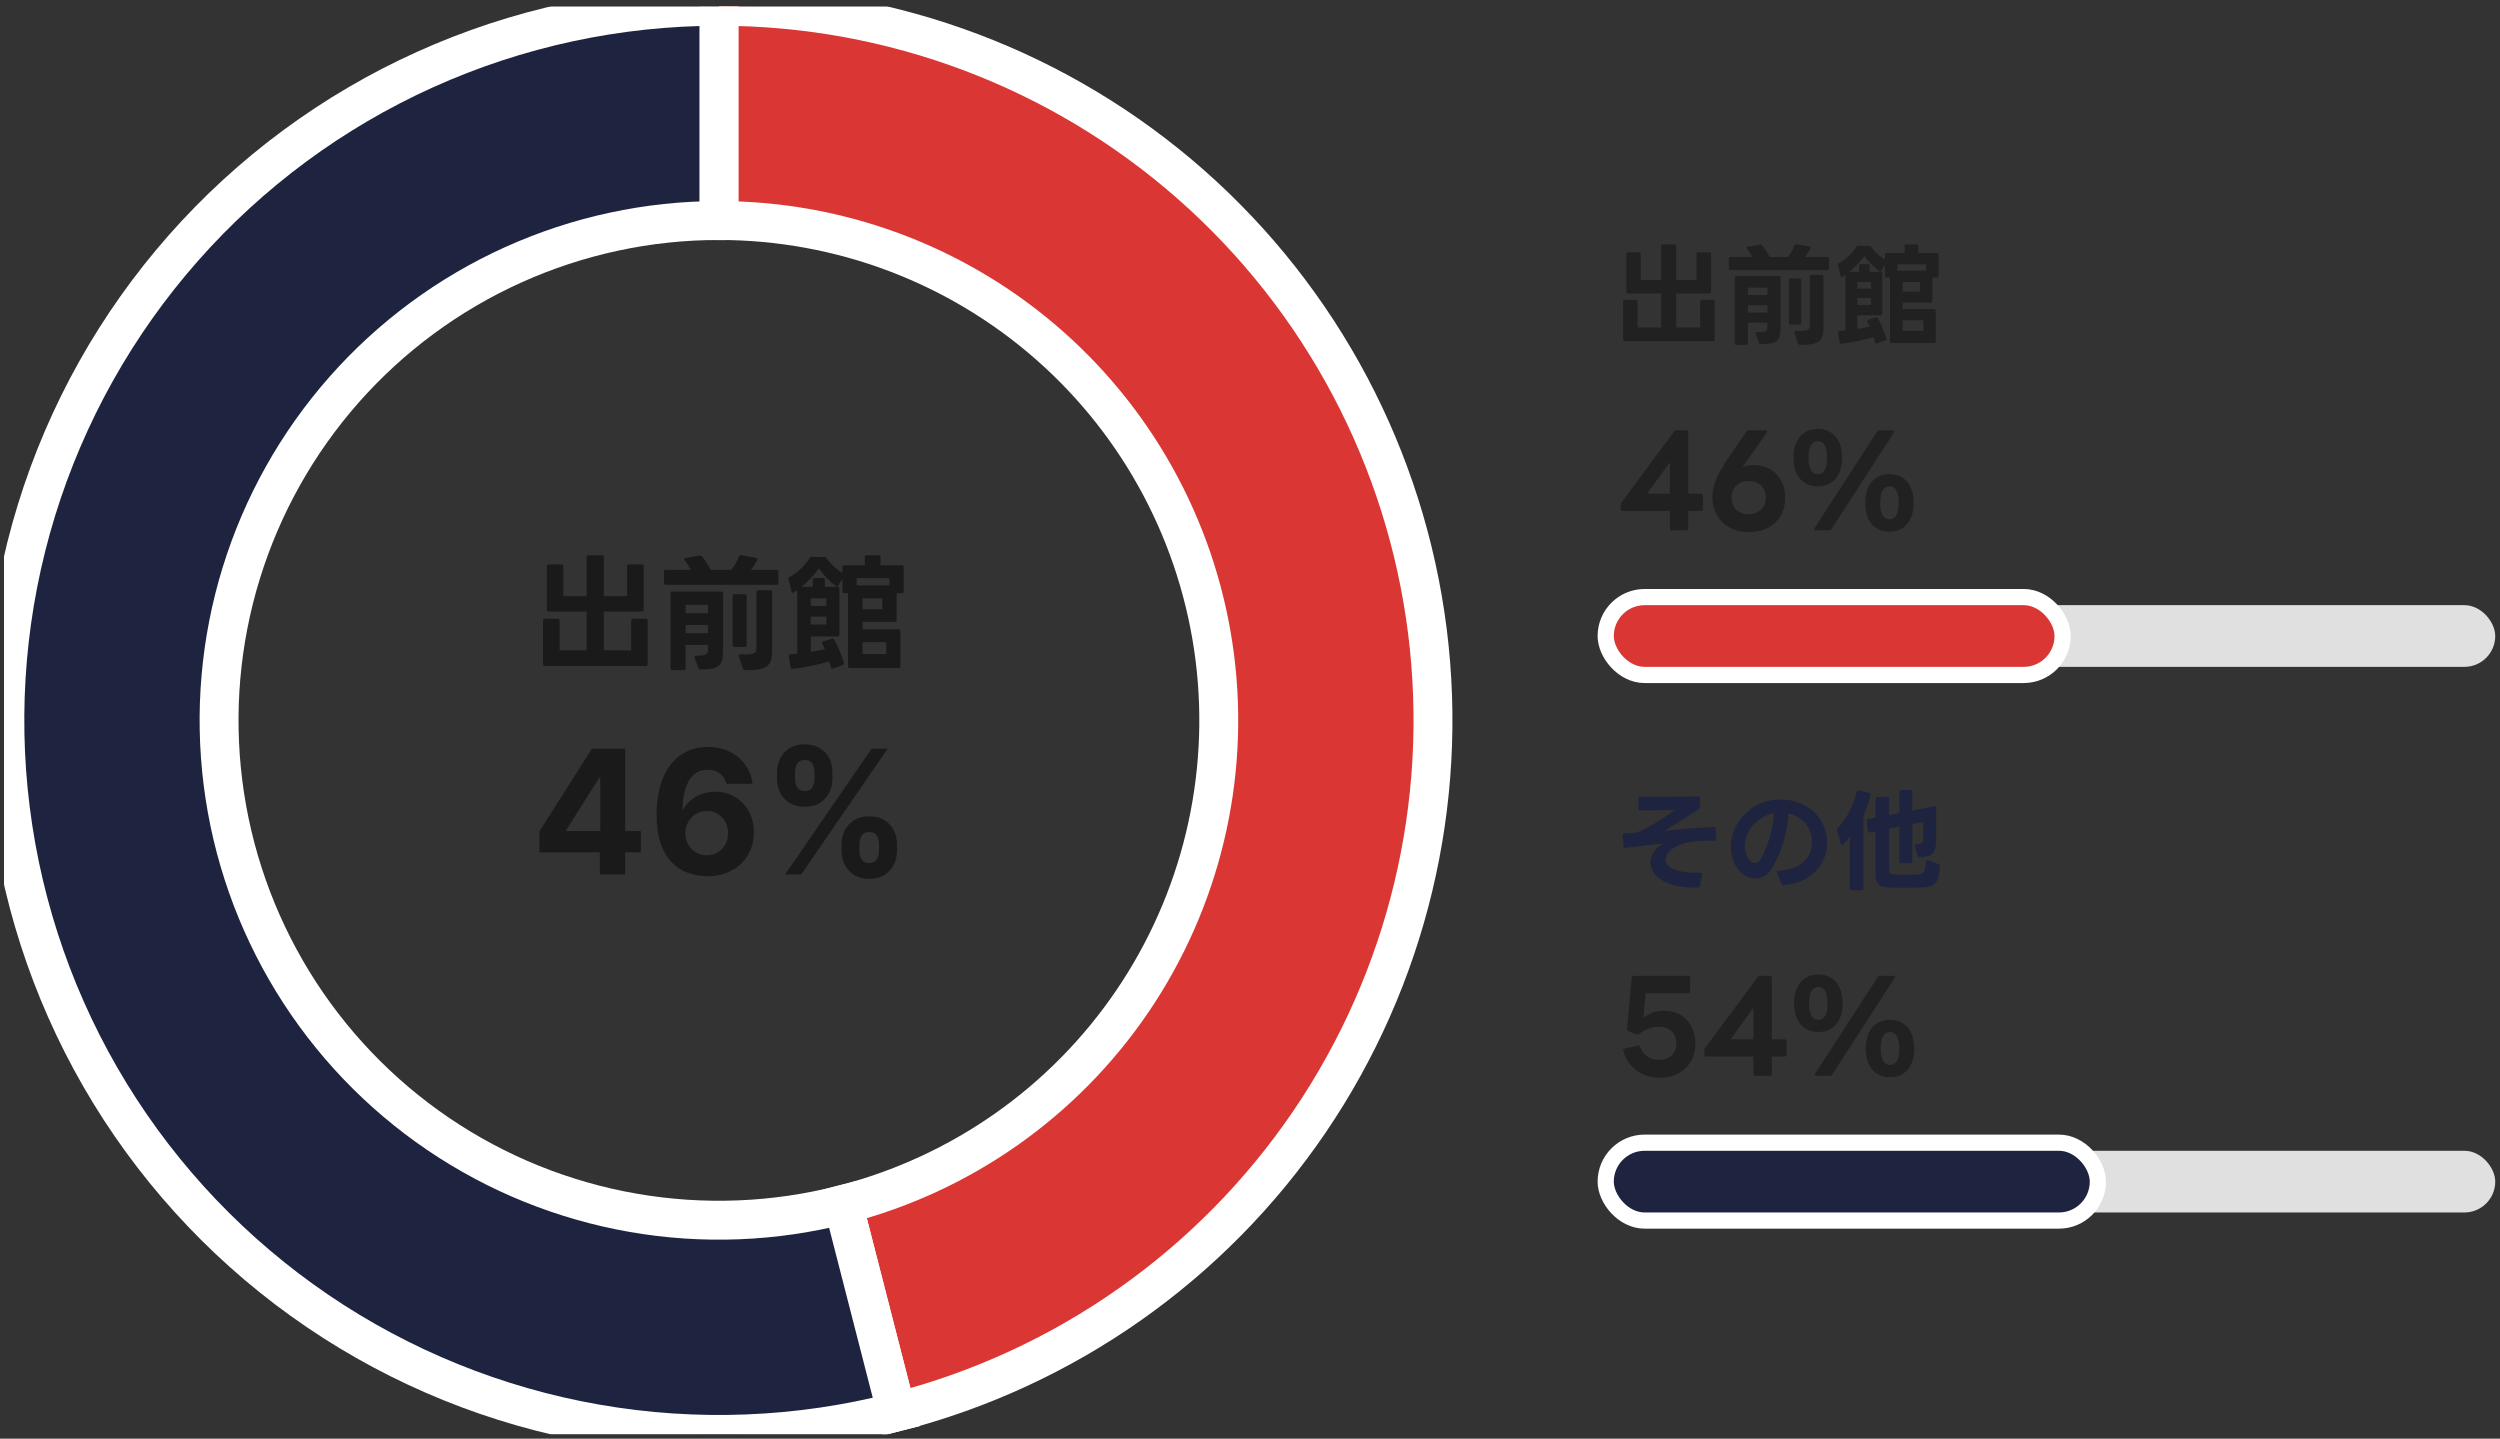 <svg width="318" height="183" viewBox="0 0 318 183" fill="none" xmlns="http://www.w3.org/2000/svg">
<rect x="0" y="0" width="318" height="183" fill="#333333" stroke="none"/>
<g clip-path="url(#clip0_517_51118)">
<mask id="path-1-outside-1_517_51118" maskUnits="userSpaceOnUse" x="88.616" y="-2.539" width="97" height="186" fill="black">
<rect fill="white" x="88.616" y="-2.539" width="97" height="186"/>
<path d="M91.446 0.801C113.564 0.801 134.922 8.872 151.513 23.499C168.104 38.126 178.787 58.304 181.56 80.247C184.332 102.191 179.002 124.392 166.57 142.685C154.137 160.978 135.458 174.107 114.035 179.607L107.258 153.215C122.254 149.364 135.33 140.174 144.033 127.369C152.735 114.564 156.466 99.023 154.526 83.662C152.585 68.302 145.106 54.177 133.493 43.938C121.879 33.7 106.929 28.05 91.446 28.05L91.446 0.801Z"/>
</mask>
<path d="M91.446 0.801C113.564 0.801 134.922 8.872 151.513 23.499C168.104 38.126 178.787 58.304 181.56 80.247C184.332 102.191 179.002 124.392 166.57 142.685C154.137 160.978 135.458 174.107 114.035 179.607L107.258 153.215C122.254 149.364 135.33 140.174 144.033 127.369C152.735 114.564 156.466 99.023 154.526 83.662C152.585 68.302 145.106 54.177 133.493 43.938C121.879 33.7 106.929 28.05 91.446 28.05L91.446 0.801Z" fill="#DA3734"/>
<path d="M91.446 0.801C113.564 0.801 134.922 8.872 151.513 23.499C168.104 38.126 178.787 58.304 181.56 80.247C184.332 102.191 179.002 124.392 166.57 142.685C154.137 160.978 135.458 174.107 114.035 179.607L107.258 153.215C122.254 149.364 135.33 140.174 144.033 127.369C152.735 114.564 156.466 99.023 154.526 83.662C152.585 68.302 145.106 54.177 133.493 43.938C121.879 33.7 106.929 28.05 91.446 28.05L91.446 0.801Z" stroke="white" stroke-width="4.948" mask="url(#path-1-outside-1_517_51118)"/>
<path d="M69.778 77.776C69.634 77.776 69.554 77.696 69.554 77.552V72.016C69.554 71.872 69.634 71.792 69.778 71.792H71.426C71.57 71.792 71.65 71.872 71.65 72.016V75.824H74.61V70.864C74.61 70.704 74.69 70.64 74.834 70.64H76.578C76.722 70.64 76.802 70.704 76.802 70.864V75.824H79.762V72.016C79.762 71.872 79.842 71.792 79.986 71.792H81.65C81.794 71.792 81.874 71.872 81.874 72.016V77.552C81.874 77.696 81.794 77.776 81.65 77.776H76.802V82.72H80.29V78.928C80.29 78.784 80.37 78.704 80.514 78.704H82.162C82.306 78.704 82.386 78.784 82.386 78.928V84.48C82.386 84.624 82.306 84.704 82.162 84.704H69.298C69.154 84.704 69.074 84.624 69.074 84.48V78.928C69.074 78.784 69.154 78.704 69.298 78.704H70.962C71.106 78.704 71.186 78.784 71.186 78.928V82.72H74.61V77.776H69.778ZM93.026 72.48C93.426 72 93.762 71.36 94.002 70.784C94.05 70.656 94.146 70.608 94.274 70.624L96.178 70.944C96.338 70.976 96.386 71.088 96.322 71.232C96.114 71.664 95.826 72.112 95.506 72.48H98.786C98.93 72.48 99.01 72.56 99.01 72.704V74.16C99.01 74.304 98.93 74.384 98.786 74.384H84.674C84.53 74.384 84.45 74.304 84.45 74.16V72.704C84.45 72.56 84.53 72.48 84.674 72.48H87.874C87.666 72.096 87.41 71.664 87.09 71.264C87.042 71.2 87.026 71.152 87.026 71.12C87.026 71.04 87.074 70.992 87.186 70.976L88.994 70.656H89.058C89.41 70.656 90.226 72.16 90.386 72.48H93.026ZM93.97 83.488C93.954 83.456 93.954 83.424 93.954 83.408C93.954 83.296 94.034 83.232 94.178 83.232L94.738 83.248C96.034 83.248 96.226 83.008 96.226 82.416V75.296C96.226 75.152 96.306 75.072 96.45 75.072H97.986C98.13 75.072 98.21 75.152 98.21 75.296V82.8C98.21 84.752 97.506 85.28 94.77 85.248C94.642 85.248 94.562 85.184 94.514 85.056L93.97 83.488ZM87.218 85.024C87.218 85.168 87.138 85.248 86.994 85.248H85.522C85.378 85.248 85.298 85.168 85.298 85.024V75.472C85.298 75.328 85.378 75.248 85.522 75.248H91.746C91.89 75.248 91.97 75.328 91.97 75.472V82.816C91.97 84.72 91.378 85.184 89.074 85.136C88.946 85.136 88.866 85.072 88.818 84.944L88.354 83.648C88.338 83.616 88.338 83.584 88.338 83.568C88.338 83.456 88.418 83.392 88.562 83.392C89.762 83.408 90.05 83.264 90.05 82.704V82.032H87.218V85.024ZM93.41 82.288C93.266 82.288 93.186 82.208 93.186 82.064V75.808C93.186 75.664 93.266 75.584 93.41 75.584H94.754C94.898 75.584 94.978 75.664 94.978 75.808V82.064C94.978 82.208 94.898 82.288 94.754 82.288H93.41ZM90.05 76.928H87.218V78H90.05V76.928ZM90.05 79.488H87.218V80.544H90.05V79.488ZM100.77 85.088C100.642 85.088 100.578 85.008 100.562 84.88L100.338 83.472V83.424C100.338 83.312 100.402 83.232 100.53 83.232L101.41 83.152V75.056L100.978 75.36C100.93 75.392 100.882 75.392 100.85 75.392C100.77 75.392 100.706 75.344 100.69 75.232L100.306 73.664C100.29 73.648 100.29 73.616 100.29 73.6C100.29 73.504 100.338 73.44 100.434 73.392C101.426 72.848 102.338 71.984 102.994 70.992C103.058 70.88 103.138 70.848 103.266 70.848H104.85C104.962 70.848 105.042 70.88 105.122 70.976C105.682 71.76 106.386 72.416 107.154 72.864V72.128C107.154 71.984 107.234 71.904 107.378 71.904H110.002V70.864C110.002 70.704 110.066 70.64 110.226 70.64H111.778C111.922 70.64 112.002 70.704 112.002 70.864V71.904H114.722C114.866 71.904 114.946 71.984 114.946 72.128V75.232C114.946 75.376 114.866 75.456 114.722 75.456H114.05V78.88C114.05 79.024 113.986 79.104 113.826 79.104H109.714V80.048H114.306C114.45 80.048 114.53 80.128 114.53 80.272V84.752C114.53 84.896 114.45 84.976 114.306 84.976H108.098C107.954 84.976 107.874 84.896 107.874 84.752V75.456H107.378C107.234 75.456 107.154 75.376 107.154 75.232V73.616L106.626 74.48C106.578 74.56 106.53 74.592 106.45 74.592C106.418 74.592 106.37 74.576 106.322 74.544C105.538 73.968 104.738 73.136 104.146 72.304C103.586 73.136 102.802 73.952 101.954 74.64H103.378V73.744C103.378 73.584 103.458 73.52 103.602 73.52H104.69C104.834 73.52 104.914 73.584 104.914 73.744V74.64H106.546C106.69 74.64 106.77 74.72 106.77 74.864V80.736C106.77 80.88 106.69 80.96 106.546 80.96H103.138V82.928C103.762 82.832 104.386 82.704 104.914 82.576L104.61 81.872C104.578 81.84 104.562 81.792 104.562 81.76C104.562 81.68 104.626 81.616 104.722 81.584L105.826 81.248C105.858 81.232 105.89 81.232 105.906 81.232C106.002 81.232 106.066 81.264 106.114 81.36C106.594 82.24 107.042 83.264 107.346 84.32L107.362 84.4C107.362 84.496 107.298 84.56 107.202 84.592L105.97 85.04C105.938 85.056 105.906 85.072 105.874 85.072C105.778 85.072 105.714 85.008 105.698 84.896L105.474 84.128C104.066 84.56 102.21 84.928 100.802 85.088H100.77ZM112.722 83.2V81.68H109.714V83.2H112.722ZM105.106 79.44V78.432H103.122V79.44H105.106ZM105.106 77.072V76.112H103.122V77.072H105.106ZM112.226 77.504V76.112H109.714V77.504H112.226ZM113.122 74.464V73.536H108.962V74.464H113.122Z" fill="#1A1A1A"/>
<path d="M68.614 108.419V105.755L75.294 95.231H77.591V98.919H76.232L72.021 105.583V105.708H81.513V108.419H68.614ZM76.294 111.231V107.606L76.357 106.427V95.231H79.528V111.231H76.294ZM89.907 111.45C89.084 111.445 88.29 111.307 87.525 111.036C86.764 110.765 86.082 110.325 85.478 109.716C84.874 109.106 84.394 108.299 84.04 107.294C83.691 106.289 83.517 105.054 83.517 103.591C83.522 102.247 83.676 101.047 83.978 99.989C84.285 98.927 84.722 98.026 85.29 97.286C85.863 96.546 86.548 95.984 87.345 95.599C88.142 95.208 89.035 95.013 90.025 95.013C91.092 95.013 92.035 95.221 92.853 95.638C93.67 96.049 94.327 96.609 94.821 97.317C95.321 98.026 95.624 98.82 95.728 99.7H92.392C92.261 99.143 91.988 98.705 91.571 98.388C91.155 98.07 90.639 97.911 90.025 97.911C88.983 97.911 88.191 98.364 87.65 99.27C87.113 100.177 86.84 101.409 86.829 102.966H86.939C87.178 102.492 87.501 102.088 87.907 101.755C88.319 101.416 88.785 101.159 89.306 100.981C89.832 100.799 90.386 100.708 90.97 100.708C91.918 100.708 92.761 100.932 93.501 101.38C94.241 101.823 94.824 102.432 95.251 103.208C95.678 103.984 95.892 104.872 95.892 105.872C95.892 106.955 95.639 107.919 95.134 108.763C94.634 109.606 93.933 110.268 93.032 110.747C92.136 111.221 91.095 111.455 89.907 111.45ZM89.892 108.794C90.413 108.794 90.879 108.669 91.29 108.419C91.702 108.169 92.025 107.83 92.259 107.403C92.493 106.976 92.611 106.497 92.611 105.966C92.611 105.435 92.493 104.958 92.259 104.536C92.03 104.114 91.712 103.778 91.306 103.528C90.9 103.278 90.436 103.153 89.915 103.153C89.525 103.153 89.163 103.226 88.829 103.372C88.501 103.518 88.212 103.721 87.962 103.981C87.717 104.242 87.525 104.544 87.384 104.888C87.243 105.226 87.173 105.588 87.173 105.974C87.173 106.489 87.29 106.961 87.525 107.388C87.764 107.815 88.087 108.156 88.493 108.411C88.905 108.666 89.371 108.794 89.892 108.794ZM107.048 108.231V107.388C107.048 106.747 107.183 106.159 107.454 105.622C107.73 105.08 108.129 104.648 108.65 104.325C109.176 103.997 109.816 103.833 110.571 103.833C111.337 103.833 111.98 103.994 112.501 104.317C113.027 104.64 113.423 105.073 113.689 105.614C113.959 106.151 114.095 106.742 114.095 107.388V108.231C114.095 108.872 113.959 109.463 113.689 110.005C113.418 110.541 113.019 110.971 112.493 111.294C111.967 111.622 111.327 111.786 110.571 111.786C109.806 111.786 109.163 111.622 108.642 111.294C108.121 110.971 107.725 110.541 107.454 110.005C107.183 109.463 107.048 108.872 107.048 108.231ZM109.321 107.388V108.231C109.321 108.601 109.41 108.95 109.587 109.278C109.769 109.606 110.097 109.771 110.571 109.771C111.045 109.771 111.368 109.609 111.54 109.286C111.717 108.963 111.806 108.612 111.806 108.231V107.388C111.806 107.007 111.722 106.653 111.556 106.325C111.389 105.997 111.061 105.833 110.571 105.833C110.103 105.833 109.777 105.997 109.595 106.325C109.413 106.653 109.321 107.007 109.321 107.388ZM98.837 99.075V98.231C98.837 97.586 98.975 96.995 99.251 96.458C99.527 95.916 99.926 95.484 100.446 95.161C100.972 94.838 101.608 94.677 102.353 94.677C103.123 94.677 103.769 94.838 104.29 95.161C104.811 95.484 105.207 95.916 105.478 96.458C105.748 96.995 105.884 97.586 105.884 98.231V99.075C105.884 99.721 105.746 100.312 105.47 100.849C105.199 101.385 104.801 101.815 104.275 102.138C103.754 102.455 103.113 102.614 102.353 102.614C101.592 102.614 100.949 102.453 100.423 102.13C99.902 101.802 99.506 101.372 99.236 100.841C98.97 100.304 98.837 99.716 98.837 99.075ZM101.126 98.231V99.075C101.126 99.455 101.215 99.807 101.392 100.13C101.574 100.453 101.894 100.614 102.353 100.614C102.832 100.614 103.157 100.453 103.329 100.13C103.506 99.807 103.595 99.455 103.595 99.075V98.231C103.595 97.851 103.512 97.497 103.345 97.169C103.178 96.841 102.847 96.677 102.353 96.677C101.889 96.677 101.569 96.843 101.392 97.177C101.215 97.51 101.126 97.862 101.126 98.231ZM99.868 111.231L110.868 95.231H112.915L101.915 111.231H99.868Z" fill="#1A1A1A"/>
<mask id="path-4-outside-2_517_51118" maskUnits="userSpaceOnUse" x="-2.384" y="-2.198" width="120" height="188" fill="black">
<rect fill="white" x="-2.384" y="-2.198" width="120" height="188"/>
<path d="M91.446 0.802C78.557 0.802 65.816 3.545 54.068 8.849C42.321 14.153 31.837 21.896 23.314 31.564C14.79 41.233 8.422 52.604 4.632 64.924C0.842 77.243 -0.283 90.228 1.333 103.015C2.948 115.803 7.266 128.1 14.001 139.09C20.735 150.079 29.732 159.51 40.392 166.755C51.053 173.999 63.133 178.892 75.83 181.108C88.527 183.324 101.55 182.813 114.035 179.607L107.258 153.215C98.519 155.458 89.403 155.817 80.515 154.265C71.627 152.714 63.171 149.289 55.708 144.218C48.246 139.146 41.949 132.545 37.234 124.852C32.52 117.159 29.497 108.551 28.367 99.6C27.236 90.649 28.023 81.559 30.676 72.936C33.329 64.312 37.787 56.352 43.753 49.584C49.72 42.817 57.059 37.396 65.282 33.684C73.505 29.971 82.424 28.05 91.446 28.05V0.802Z"/>
</mask>
<path d="M91.446 0.802C78.557 0.802 65.816 3.545 54.068 8.849C42.321 14.153 31.837 21.896 23.314 31.564C14.79 41.233 8.422 52.604 4.632 64.924C0.842 77.243 -0.283 90.228 1.333 103.015C2.948 115.803 7.266 128.1 14.001 139.09C20.735 150.079 29.732 159.51 40.392 166.755C51.053 173.999 63.133 178.892 75.83 181.108C88.527 183.324 101.55 182.813 114.035 179.607L107.258 153.215C98.519 155.458 89.403 155.817 80.515 154.265C71.627 152.714 63.171 149.289 55.708 144.218C48.246 139.146 41.949 132.545 37.234 124.852C32.52 117.159 29.497 108.551 28.367 99.6C27.236 90.649 28.023 81.559 30.676 72.936C33.329 64.312 37.787 56.352 43.753 49.584C49.72 42.817 57.059 37.396 65.282 33.684C73.505 29.971 82.424 28.05 91.446 28.05V0.802Z" fill="#1E2440"/>
<path d="M91.446 0.802C78.557 0.802 65.816 3.545 54.068 8.849C42.321 14.153 31.837 21.896 23.314 31.564C14.79 41.233 8.422 52.604 4.632 64.924C0.842 77.243 -0.283 90.228 1.333 103.015C2.948 115.803 7.266 128.1 14.001 139.09C20.735 150.079 29.732 159.51 40.392 166.755C51.053 173.999 63.133 178.892 75.83 181.108C88.527 183.324 101.55 182.813 114.035 179.607L107.258 153.215C98.519 155.458 89.403 155.817 80.515 154.265C71.627 152.714 63.171 149.289 55.708 144.218C48.246 139.146 41.949 132.545 37.234 124.852C32.52 117.159 29.497 108.551 28.367 99.6C27.236 90.649 28.023 81.559 30.676 72.936C33.329 64.312 37.787 56.352 43.753 49.584C49.72 42.817 57.059 37.396 65.282 33.684C73.505 29.971 82.424 28.05 91.446 28.05V0.802Z" stroke="white" stroke-width="4.948" mask="url(#path-4-outside-2_517_51118)"/>
<path d="M207.068 37.328C206.942 37.328 206.872 37.258 206.872 37.132V32.288C206.872 32.162 206.942 32.092 207.068 32.092H208.51C208.636 32.092 208.706 32.162 208.706 32.288V35.62H211.296V31.28C211.296 31.14 211.366 31.084 211.492 31.084H213.018C213.144 31.084 213.214 31.14 213.214 31.28V35.62H215.804V32.288C215.804 32.162 215.874 32.092 216 32.092H217.456C217.582 32.092 217.652 32.162 217.652 32.288V37.132C217.652 37.258 217.582 37.328 217.456 37.328H213.214V41.654H216.266V38.336C216.266 38.21 216.336 38.14 216.462 38.14H217.904C218.03 38.14 218.1 38.21 218.1 38.336V43.194C218.1 43.32 218.03 43.39 217.904 43.39H206.648C206.522 43.39 206.452 43.32 206.452 43.194V38.336C206.452 38.21 206.522 38.14 206.648 38.14H208.104C208.23 38.14 208.3 38.21 208.3 38.336V41.654H211.296V37.328H207.068ZM227.41 32.694C227.76 32.274 228.054 31.714 228.264 31.21C228.306 31.098 228.39 31.056 228.502 31.07L230.168 31.35C230.308 31.378 230.35 31.476 230.294 31.602C230.112 31.98 229.86 32.372 229.58 32.694H232.45C232.576 32.694 232.646 32.764 232.646 32.89V34.164C232.646 34.29 232.576 34.36 232.45 34.36H220.102C219.976 34.36 219.906 34.29 219.906 34.164V32.89C219.906 32.764 219.976 32.694 220.102 32.694H222.902C222.72 32.358 222.496 31.98 222.216 31.63C222.174 31.574 222.16 31.532 222.16 31.504C222.16 31.434 222.202 31.392 222.3 31.378L223.882 31.098H223.938C224.246 31.098 224.96 32.414 225.1 32.694H227.41ZM228.236 42.326C228.222 42.298 228.222 42.27 228.222 42.256C228.222 42.158 228.292 42.102 228.418 42.102L228.908 42.116C230.042 42.116 230.21 41.906 230.21 41.388V35.158C230.21 35.032 230.28 34.962 230.406 34.962H231.75C231.876 34.962 231.946 35.032 231.946 35.158V41.724C231.946 43.432 231.33 43.894 228.936 43.866C228.824 43.866 228.754 43.81 228.712 43.698L228.236 42.326ZM222.328 43.67C222.328 43.796 222.258 43.866 222.132 43.866H220.844C220.718 43.866 220.648 43.796 220.648 43.67V35.312C220.648 35.186 220.718 35.116 220.844 35.116H226.29C226.416 35.116 226.486 35.186 226.486 35.312V41.738C226.486 43.404 225.968 43.81 223.952 43.768C223.84 43.768 223.77 43.712 223.728 43.6L223.322 42.466C223.308 42.438 223.308 42.41 223.308 42.396C223.308 42.298 223.378 42.242 223.504 42.242C224.554 42.256 224.806 42.13 224.806 41.64V41.052H222.328V43.67ZM227.746 41.276C227.62 41.276 227.55 41.206 227.55 41.08V35.606C227.55 35.48 227.62 35.41 227.746 35.41H228.922C229.048 35.41 229.118 35.48 229.118 35.606V41.08C229.118 41.206 229.048 41.276 228.922 41.276H227.746ZM224.806 36.586H222.328V37.524H224.806V36.586ZM224.806 38.826H222.328V39.75H224.806V38.826ZM234.186 43.726C234.074 43.726 234.018 43.656 234.004 43.544L233.808 42.312V42.27C233.808 42.172 233.864 42.102 233.976 42.102L234.746 42.032V34.948L234.368 35.214C234.326 35.242 234.284 35.242 234.256 35.242C234.186 35.242 234.13 35.2 234.116 35.102L233.78 33.73C233.766 33.716 233.766 33.688 233.766 33.674C233.766 33.59 233.808 33.534 233.892 33.492C234.76 33.016 235.558 32.26 236.132 31.392C236.188 31.294 236.258 31.266 236.37 31.266H237.756C237.854 31.266 237.924 31.294 237.994 31.378C238.484 32.064 239.1 32.638 239.772 33.03V32.386C239.772 32.26 239.842 32.19 239.968 32.19H242.264V31.28C242.264 31.14 242.32 31.084 242.46 31.084H243.818C243.944 31.084 244.014 31.14 244.014 31.28V32.19H246.394C246.52 32.19 246.59 32.26 246.59 32.386V35.102C246.59 35.228 246.52 35.298 246.394 35.298H245.806V38.294C245.806 38.42 245.75 38.49 245.61 38.49H242.012V39.316H246.03C246.156 39.316 246.226 39.386 246.226 39.512V43.432C246.226 43.558 246.156 43.628 246.03 43.628H240.598C240.472 43.628 240.402 43.558 240.402 43.432V35.298H239.968C239.842 35.298 239.772 35.228 239.772 35.102V33.688L239.31 34.444C239.268 34.514 239.226 34.542 239.156 34.542C239.128 34.542 239.086 34.528 239.044 34.5C238.358 33.996 237.658 33.268 237.14 32.54C236.65 33.268 235.964 33.982 235.222 34.584H236.468V33.8C236.468 33.66 236.538 33.604 236.664 33.604H237.616C237.742 33.604 237.812 33.66 237.812 33.8V34.584H239.24C239.366 34.584 239.436 34.654 239.436 34.78V39.918C239.436 40.044 239.366 40.114 239.24 40.114H236.258V41.836C236.804 41.752 237.35 41.64 237.812 41.528L237.546 40.912C237.518 40.884 237.504 40.842 237.504 40.814C237.504 40.744 237.56 40.688 237.644 40.66L238.61 40.366C238.638 40.352 238.666 40.352 238.68 40.352C238.764 40.352 238.82 40.38 238.862 40.464C239.282 41.234 239.674 42.13 239.94 43.054L239.954 43.124C239.954 43.208 239.898 43.264 239.814 43.292L238.736 43.684C238.708 43.698 238.68 43.712 238.652 43.712C238.568 43.712 238.512 43.656 238.498 43.558L238.302 42.886C237.07 43.264 235.446 43.586 234.214 43.726H234.186ZM244.644 42.074V40.744H242.012V42.074H244.644ZM237.98 38.784V37.902H236.244V38.784H237.98ZM237.98 36.712V35.872H236.244V36.712H237.98ZM244.21 37.09V35.872H242.012V37.09H244.21ZM244.994 34.43V33.618H241.354V34.43H244.994Z" fill="#212121"/>
<path d="M212.633 67.453C212.505 67.453 212.409 67.373 212.409 67.229V64.989H206.377C206.249 64.989 206.153 64.909 206.153 64.765V64.189C206.153 64.093 206.169 63.997 206.249 63.917L212.953 54.877C213.017 54.781 213.097 54.733 213.225 54.733H214.521C214.665 54.733 214.745 54.813 214.745 54.957V62.797H216.393C216.537 62.797 216.617 62.877 216.617 63.021V64.765C216.617 64.909 216.537 64.989 216.393 64.989H214.745V67.229C214.745 67.373 214.665 67.453 214.521 67.453H212.633ZM212.409 62.797V58.781L209.513 62.797H212.409ZM222.439 67.693C219.687 67.693 217.815 65.821 217.815 63.245C217.815 61.693 218.407 60.365 220.071 57.901L222.151 54.877C222.215 54.765 222.311 54.733 222.423 54.733H224.615C224.727 54.733 224.791 54.797 224.791 54.877C224.791 54.909 224.775 54.957 224.743 55.005L221.623 59.437C222.087 59.245 222.551 59.149 223.079 59.149C225.431 59.149 227.079 60.861 227.079 63.357C227.079 65.949 225.207 67.693 222.439 67.693ZM220.247 63.293C220.247 64.557 221.143 65.405 222.423 65.405C223.703 65.405 224.615 64.557 224.615 63.293C224.615 62.029 223.703 61.181 222.423 61.181C221.143 61.181 220.247 62.029 220.247 63.293ZM238.761 54.893C238.825 54.781 238.921 54.733 239.033 54.733H240.777C240.889 54.733 240.969 54.797 240.969 54.877C240.969 54.925 240.953 54.957 240.921 55.005L232.969 67.293C232.905 67.405 232.809 67.453 232.697 67.453H230.969C230.841 67.453 230.761 67.389 230.761 67.309C230.761 67.261 230.777 67.229 230.809 67.181L238.761 54.893ZM237.257 63.965C237.257 61.677 238.425 60.317 240.345 60.317C242.249 60.317 243.417 61.677 243.417 63.965C243.417 66.253 242.249 67.629 240.345 67.629C238.425 67.629 237.257 66.253 237.257 63.965ZM231.225 61.869C229.321 61.869 228.137 60.509 228.137 58.221C228.137 55.933 229.321 54.557 231.225 54.557C233.129 54.557 234.313 55.933 234.313 58.221C234.313 60.509 233.129 61.869 231.225 61.869ZM239.161 63.965C239.161 65.389 239.577 66.061 240.345 66.061C241.097 66.061 241.513 65.389 241.513 63.965C241.513 62.557 241.097 61.869 240.345 61.869C239.577 61.869 239.161 62.557 239.161 63.965ZM230.041 58.221C230.041 59.645 230.457 60.317 231.225 60.317C231.993 60.317 232.393 59.645 232.393 58.221C232.393 56.797 231.993 56.125 231.225 56.125C230.457 56.125 230.041 56.797 230.041 58.221Z" fill="#212121"/>
<rect x="205.276" y="76.977" width="112.119" height="7.848" rx="3.924" fill="#E0E0E0"/>
<rect x="204.246" y="75.948" width="58.118" height="9.907" rx="4.953" fill="#DA3734" stroke="white" stroke-width="2.058"/>
<path d="M216.238 112.722C216.224 112.834 216.14 112.89 216.028 112.89C215.874 112.904 215.734 112.904 215.594 112.904C211.646 112.904 209.938 111.28 209.938 109.698C209.938 108.774 210.526 107.864 211.576 107.304C210.106 107.444 208.44 107.64 206.718 107.85C206.704 107.864 206.69 107.864 206.676 107.864C206.578 107.864 206.508 107.794 206.508 107.682L206.41 106.226V106.198C206.41 106.086 206.48 106.03 206.606 106.016L208.132 105.918C209.868 105.26 211.856 103.888 213.102 102.992C211.744 103.048 210.12 103.104 208.622 103.104C208.482 103.104 208.426 103.034 208.412 102.908V101.508C208.412 101.396 208.482 101.34 208.608 101.34L210.862 101.354C212.64 101.354 214.544 101.326 216.028 101.298C216.154 101.298 216.224 101.368 216.238 101.494L216.266 102.67C216.266 102.768 216.224 102.838 216.14 102.894C214.922 103.65 213.228 104.812 211.73 105.68C213.704 105.484 215.762 105.274 218.016 105.19L218.03 105.176C218.142 105.176 218.212 105.246 218.226 105.372L218.31 106.73V106.758C218.31 106.87 218.24 106.926 218.114 106.94C216.938 106.94 215.636 106.94 214.474 107.22C212.864 107.584 211.856 108.494 211.856 109.334C211.856 110.216 212.99 111.014 215.79 111.014H216.336C216.462 111.014 216.532 111.084 216.518 111.224L216.238 112.722ZM226.808 112.582C226.71 112.582 226.64 112.526 226.598 112.428L226.024 110.972C226.01 110.944 226.01 110.916 226.01 110.888C226.01 110.804 226.066 110.748 226.192 110.748C229.258 110.608 230.49 108.9 230.49 107.122C230.49 105.302 229.286 103.86 227.494 103.468C227.48 105.596 226.528 108.774 225.212 110.734C224.764 111.392 224.05 111.728 223.308 111.728C221.25 111.728 220.158 109.544 220.158 107.724C220.158 106.086 220.914 104.308 222.594 102.978C223.686 102.11 225.1 101.69 226.486 101.69C229.762 101.69 232.408 103.93 232.408 107.248C232.408 110.076 230.168 112.386 226.836 112.582H226.808ZM221.936 107.654C221.936 108.34 222.16 108.998 222.622 109.502C222.804 109.684 223.014 109.782 223.224 109.782C223.448 109.782 223.672 109.656 223.854 109.404C224.834 107.948 225.646 105.064 225.604 103.44C223.644 103.818 221.936 105.61 221.936 107.654ZM237.756 105.904C237.658 105.904 237.602 105.848 237.588 105.736L237.462 104.392V104.35C237.462 104.252 237.518 104.196 237.63 104.168L238.568 104V101.564C238.568 101.438 238.638 101.368 238.764 101.368H240.094C240.22 101.368 240.29 101.438 240.29 101.564V103.664L241.606 103.412V100.682C241.606 100.556 241.676 100.486 241.802 100.486H243.062C243.188 100.486 243.258 100.556 243.258 100.682L243.244 103.104L246.072 102.544H246.128C246.226 102.544 246.282 102.6 246.282 102.726V106.534C246.282 108.354 246.044 109.026 244.14 109.04C244.014 109.04 243.944 108.984 243.916 108.872L243.538 107.57C243.524 107.542 243.524 107.514 243.524 107.5C243.524 107.402 243.594 107.346 243.72 107.346C244.49 107.346 244.644 107.08 244.644 106.632V104.546L243.258 104.826V109.6C243.258 109.726 243.188 109.796 243.062 109.796H241.802C241.676 109.796 241.606 109.726 241.606 109.6V105.148L240.29 105.414V110.72C240.29 111.084 240.444 111.196 240.822 111.224C241.27 111.252 241.802 111.266 242.362 111.266C242.922 111.266 243.51 111.252 244.028 111.224C244.63 111.196 244.882 111.042 244.98 109.558C244.994 109.404 245.064 109.334 245.204 109.39L246.618 109.922C246.73 109.964 246.786 110.034 246.772 110.16C246.604 112.274 246.17 112.834 244.532 112.89C243.93 112.918 243.146 112.918 242.376 112.918C241.606 112.918 240.85 112.918 240.29 112.89C239.142 112.848 238.568 112.526 238.568 111.322V105.75L237.812 105.904H237.756ZM237.042 113.058C237.042 113.184 236.972 113.254 236.846 113.254H235.488C235.362 113.254 235.292 113.184 235.292 113.058V106.366C235.18 106.534 234.48 107.486 234.298 107.486C234.242 107.486 234.186 107.43 234.158 107.346L233.654 105.61C233.64 105.582 233.64 105.554 233.64 105.526C233.64 105.456 233.668 105.4 233.724 105.344C234.872 104.182 235.768 102.446 236.188 100.682C236.216 100.556 236.3 100.5 236.426 100.528L237.812 100.878C237.938 100.906 237.98 100.99 237.952 101.116C237.742 101.97 237.448 102.796 237.042 103.636V113.058Z" fill="#1E2440"/>
<path d="M211.123 137.094C208.835 137.094 207.123 135.814 206.483 133.686C206.467 133.654 206.467 133.622 206.467 133.59C206.467 133.494 206.531 133.43 206.643 133.398L208.403 132.966C208.515 132.966 208.579 133.03 208.611 133.142C209.011 134.214 209.859 134.806 211.011 134.806C212.371 134.806 213.235 134.006 213.235 132.742C213.235 131.43 212.371 130.598 210.995 130.598C210.115 130.598 209.379 130.854 208.435 131.574C208.387 131.606 208.323 131.622 208.275 131.622C208.227 131.622 208.179 131.606 208.131 131.59L207.123 131.126C207.027 131.062 206.947 130.966 206.963 130.838L207.555 124.342C207.571 124.182 207.651 124.134 207.779 124.134H214.755C214.883 124.134 214.979 124.214 214.979 124.358V126.118C214.979 126.246 214.883 126.342 214.755 126.342H209.331L209.027 129.478C209.763 128.886 210.659 128.566 211.683 128.566C214.035 128.566 215.651 130.246 215.651 132.758C215.651 135.334 213.795 137.094 211.123 137.094ZM223.266 136.854C223.138 136.854 223.042 136.774 223.042 136.63V134.39H217.01C216.882 134.39 216.786 134.31 216.786 134.166V133.59C216.786 133.494 216.802 133.398 216.882 133.318L223.586 124.278C223.65 124.182 223.73 124.134 223.858 124.134H225.154C225.298 124.134 225.378 124.214 225.378 124.358V132.198H227.026C227.17 132.198 227.25 132.278 227.25 132.422V134.166C227.25 134.31 227.17 134.39 227.026 134.39H225.378V136.63C225.378 136.774 225.298 136.854 225.154 136.854H223.266ZM223.042 132.198V128.182L220.146 132.198H223.042ZM238.832 124.294C238.896 124.182 238.992 124.134 239.104 124.134H240.848C240.96 124.134 241.04 124.198 241.04 124.278C241.04 124.326 241.024 124.358 240.992 124.406L233.04 136.694C232.976 136.806 232.88 136.854 232.768 136.854H231.04C230.912 136.854 230.832 136.79 230.832 136.71C230.832 136.662 230.848 136.63 230.88 136.582L238.832 124.294ZM237.328 133.366C237.328 131.078 238.496 129.718 240.416 129.718C242.32 129.718 243.488 131.078 243.488 133.366C243.488 135.654 242.32 137.03 240.416 137.03C238.496 137.03 237.328 135.654 237.328 133.366ZM231.296 131.27C229.392 131.27 228.208 129.91 228.208 127.622C228.208 125.334 229.392 123.958 231.296 123.958C233.2 123.958 234.384 125.334 234.384 127.622C234.384 129.91 233.2 131.27 231.296 131.27ZM239.232 133.366C239.232 134.79 239.648 135.462 240.416 135.462C241.168 135.462 241.584 134.79 241.584 133.366C241.584 131.958 241.168 131.27 240.416 131.27C239.648 131.27 239.232 131.958 239.232 133.366ZM230.112 127.622C230.112 129.046 230.528 129.718 231.296 129.718C232.064 129.718 232.464 129.046 232.464 127.622C232.464 126.198 232.064 125.526 231.296 125.526C230.528 125.526 230.112 126.198 230.112 127.622Z" fill="#212121"/>
<rect x="205.276" y="146.379" width="112.119" height="7.848" rx="3.924" fill="#E0E0E0"/>
<rect x="204.246" y="145.35" width="62.602" height="9.907" rx="4.953" fill="#1E2440" stroke="white" stroke-width="2.058"/>
</g>
<defs>
<clipPath id="clip0_517_51118">
<rect width="317" height="181.66" fill="white" transform="translate(0.505 0.802)"/>
</clipPath>
</defs>
</svg>
